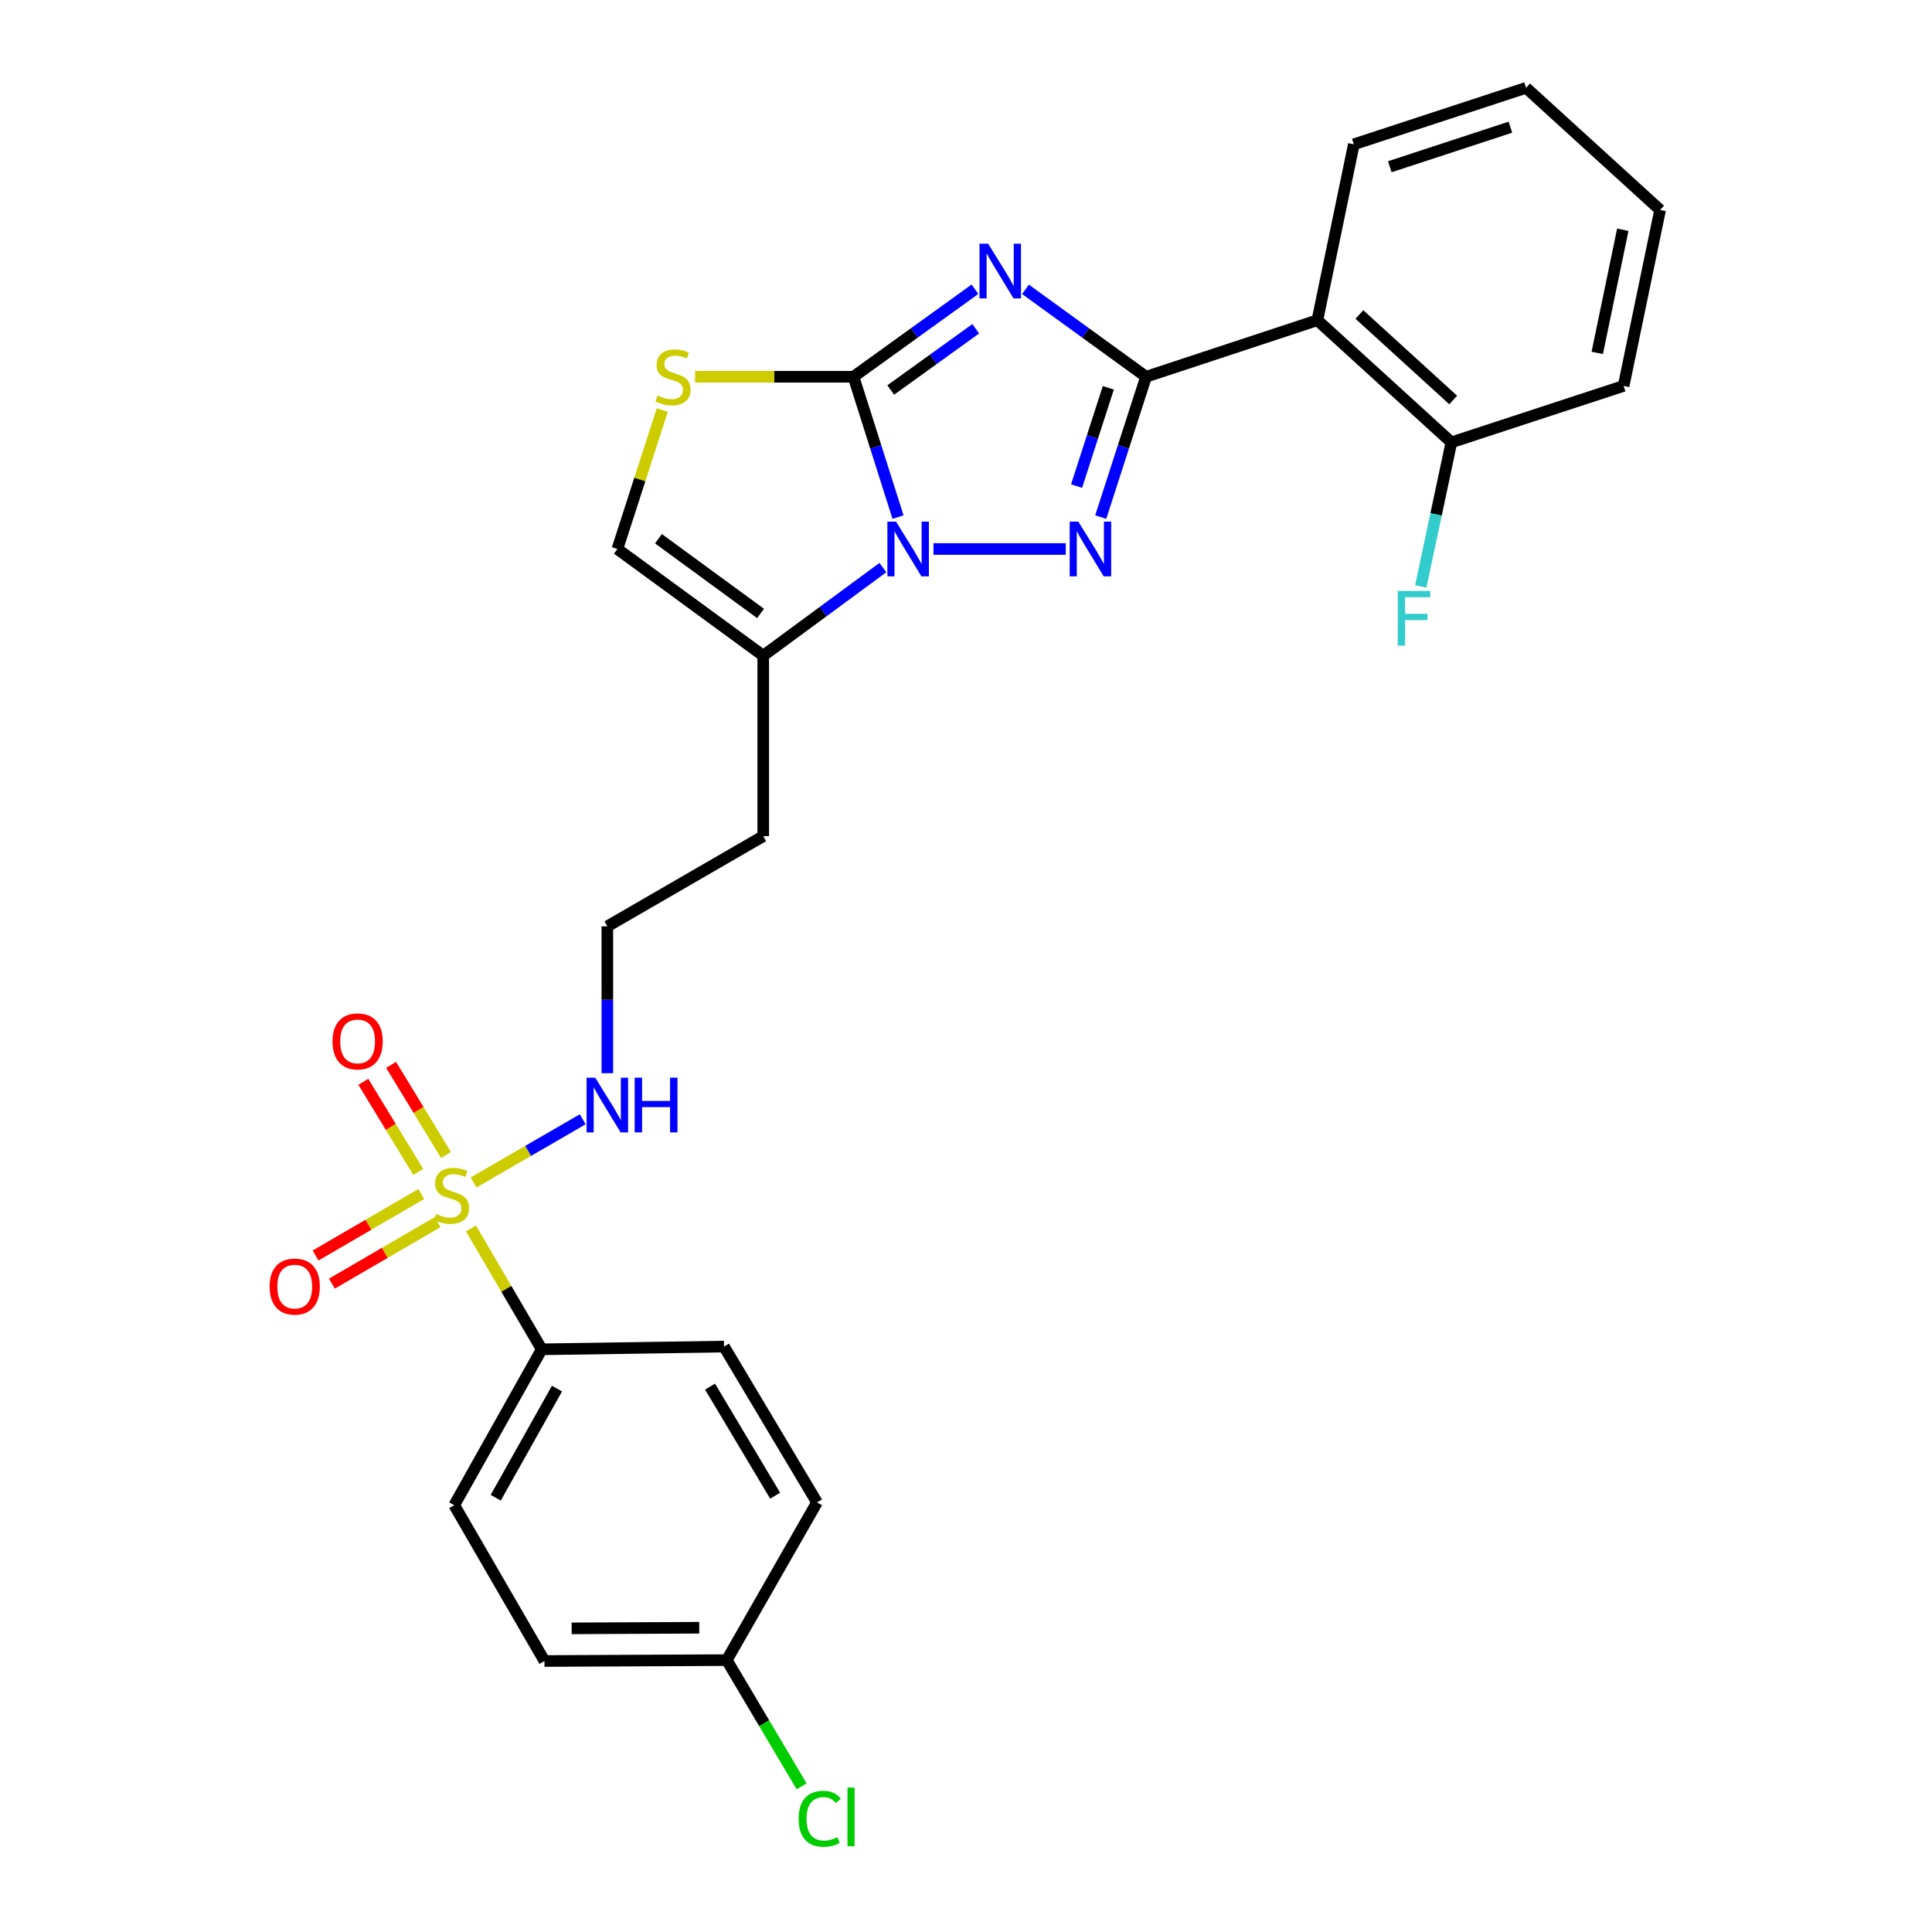 <?xml version='1.0' encoding='iso-8859-1'?>
<svg version='1.1' baseProfile='full'
              xmlns='http://www.w3.org/2000/svg'
                      xmlns:rdkit='http://www.rdkit.org/xml'
                      xmlns:xlink='http://www.w3.org/1999/xlink'
                  xml:space='preserve'
width='1000px' height='1000px' viewBox='0 0 1000 1000'>
<!-- END OF HEADER -->
<rect style='opacity:1.0;fill:#FFFFFF;stroke:none' width='1000' height='1000' x='0' y='0'> </rect>
<path class='bond-0' d='M 530.797,149.766 L 561.997,172.387' style='fill:none;fill-rule:evenodd;stroke:#0000FF;stroke-width:6px;stroke-linecap:butt;stroke-linejoin:miter;stroke-opacity:1' />
<path class='bond-0' d='M 561.997,172.387 L 593.196,195.008' style='fill:none;fill-rule:evenodd;stroke:#000000;stroke-width:6px;stroke-linecap:butt;stroke-linejoin:miter;stroke-opacity:1' />
<path class='bond-1' d='M 504.646,149.711 L 473.204,172.36' style='fill:none;fill-rule:evenodd;stroke:#0000FF;stroke-width:6px;stroke-linecap:butt;stroke-linejoin:miter;stroke-opacity:1' />
<path class='bond-1' d='M 473.204,172.36 L 441.762,195.008' style='fill:none;fill-rule:evenodd;stroke:#000000;stroke-width:6px;stroke-linecap:butt;stroke-linejoin:miter;stroke-opacity:1' />
<path class='bond-1' d='M 505.051,170.162 L 483.042,186.017' style='fill:none;fill-rule:evenodd;stroke:#0000FF;stroke-width:6px;stroke-linecap:butt;stroke-linejoin:miter;stroke-opacity:1' />
<path class='bond-1' d='M 483.042,186.017 L 461.033,201.871' style='fill:none;fill-rule:evenodd;stroke:#000000;stroke-width:6px;stroke-linecap:butt;stroke-linejoin:miter;stroke-opacity:1' />
<path class='bond-3' d='M 593.196,195.008 L 581.465,231.332' style='fill:none;fill-rule:evenodd;stroke:#000000;stroke-width:6px;stroke-linecap:butt;stroke-linejoin:miter;stroke-opacity:1' />
<path class='bond-3' d='M 581.465,231.332 L 569.735,267.655' style='fill:none;fill-rule:evenodd;stroke:#0000FF;stroke-width:6px;stroke-linecap:butt;stroke-linejoin:miter;stroke-opacity:1' />
<path class='bond-3' d='M 573.66,200.733 L 565.449,226.159' style='fill:none;fill-rule:evenodd;stroke:#000000;stroke-width:6px;stroke-linecap:butt;stroke-linejoin:miter;stroke-opacity:1' />
<path class='bond-3' d='M 565.449,226.159 L 557.237,251.586' style='fill:none;fill-rule:evenodd;stroke:#0000FF;stroke-width:6px;stroke-linecap:butt;stroke-linejoin:miter;stroke-opacity:1' />
<path class='bond-7' d='M 593.196,195.008 L 681.877,165.741' style='fill:none;fill-rule:evenodd;stroke:#000000;stroke-width:6px;stroke-linecap:butt;stroke-linejoin:miter;stroke-opacity:1' />
<path class='bond-2' d='M 441.762,195.008 L 453.292,231.334' style='fill:none;fill-rule:evenodd;stroke:#000000;stroke-width:6px;stroke-linecap:butt;stroke-linejoin:miter;stroke-opacity:1' />
<path class='bond-2' d='M 453.292,231.334 L 464.821,267.659' style='fill:none;fill-rule:evenodd;stroke:#0000FF;stroke-width:6px;stroke-linecap:butt;stroke-linejoin:miter;stroke-opacity:1' />
<path class='bond-5' d='M 441.762,195.008 L 400.764,195.008' style='fill:none;fill-rule:evenodd;stroke:#000000;stroke-width:6px;stroke-linecap:butt;stroke-linejoin:miter;stroke-opacity:1' />
<path class='bond-5' d='M 400.764,195.008 L 359.765,195.008' style='fill:none;fill-rule:evenodd;stroke:#CCCC00;stroke-width:6px;stroke-linecap:butt;stroke-linejoin:miter;stroke-opacity:1' />
<path class='bond-6' d='M 456.989,293.779 L 426.018,316.58' style='fill:none;fill-rule:evenodd;stroke:#0000FF;stroke-width:6px;stroke-linecap:butt;stroke-linejoin:miter;stroke-opacity:1' />
<path class='bond-6' d='M 426.018,316.58 L 395.047,339.382' style='fill:none;fill-rule:evenodd;stroke:#000000;stroke-width:6px;stroke-linecap:butt;stroke-linejoin:miter;stroke-opacity:1' />
<path class='bond-27' d='M 483.156,284.157 L 551.634,284.157' style='fill:none;fill-rule:evenodd;stroke:#0000FF;stroke-width:6px;stroke-linecap:butt;stroke-linejoin:miter;stroke-opacity:1' />
<path class='bond-4' d='M 245.112,612.051 L 273.366,595.694' style='fill:none;fill-rule:evenodd;stroke:#CCCC00;stroke-width:6px;stroke-linecap:butt;stroke-linejoin:miter;stroke-opacity:1' />
<path class='bond-4' d='M 273.366,595.694 L 301.62,579.336' style='fill:none;fill-rule:evenodd;stroke:#0000FF;stroke-width:6px;stroke-linecap:butt;stroke-linejoin:miter;stroke-opacity:1' />
<path class='bond-9' d='M 243.77,635.848 L 262.089,667.123' style='fill:none;fill-rule:evenodd;stroke:#CCCC00;stroke-width:6px;stroke-linecap:butt;stroke-linejoin:miter;stroke-opacity:1' />
<path class='bond-9' d='M 262.089,667.123 L 280.408,698.399' style='fill:none;fill-rule:evenodd;stroke:#000000;stroke-width:6px;stroke-linecap:butt;stroke-linejoin:miter;stroke-opacity:1' />
<path class='bond-10' d='M 230.857,597.823 L 216.638,574.499' style='fill:none;fill-rule:evenodd;stroke:#CCCC00;stroke-width:6px;stroke-linecap:butt;stroke-linejoin:miter;stroke-opacity:1' />
<path class='bond-10' d='M 216.638,574.499 L 202.419,551.175' style='fill:none;fill-rule:evenodd;stroke:#FF0000;stroke-width:6px;stroke-linecap:butt;stroke-linejoin:miter;stroke-opacity:1' />
<path class='bond-10' d='M 216.485,606.584 L 202.267,583.26' style='fill:none;fill-rule:evenodd;stroke:#CCCC00;stroke-width:6px;stroke-linecap:butt;stroke-linejoin:miter;stroke-opacity:1' />
<path class='bond-10' d='M 202.267,583.26 L 188.048,559.936' style='fill:none;fill-rule:evenodd;stroke:#FF0000;stroke-width:6px;stroke-linecap:butt;stroke-linejoin:miter;stroke-opacity:1' />
<path class='bond-11' d='M 218.044,618.027 L 190.689,633.935' style='fill:none;fill-rule:evenodd;stroke:#CCCC00;stroke-width:6px;stroke-linecap:butt;stroke-linejoin:miter;stroke-opacity:1' />
<path class='bond-11' d='M 190.689,633.935 L 163.334,649.843' style='fill:none;fill-rule:evenodd;stroke:#FF0000;stroke-width:6px;stroke-linecap:butt;stroke-linejoin:miter;stroke-opacity:1' />
<path class='bond-11' d='M 226.505,632.577 L 199.15,648.485' style='fill:none;fill-rule:evenodd;stroke:#CCCC00;stroke-width:6px;stroke-linecap:butt;stroke-linejoin:miter;stroke-opacity:1' />
<path class='bond-11' d='M 199.15,648.485 L 171.795,664.392' style='fill:none;fill-rule:evenodd;stroke:#FF0000;stroke-width:6px;stroke-linecap:butt;stroke-linejoin:miter;stroke-opacity:1' />
<path class='bond-8' d='M 342.788,212.231 L 331.173,248.194' style='fill:none;fill-rule:evenodd;stroke:#CCCC00;stroke-width:6px;stroke-linecap:butt;stroke-linejoin:miter;stroke-opacity:1' />
<path class='bond-8' d='M 331.173,248.194 L 319.559,284.157' style='fill:none;fill-rule:evenodd;stroke:#000000;stroke-width:6px;stroke-linecap:butt;stroke-linejoin:miter;stroke-opacity:1' />
<path class='bond-14' d='M 395.047,339.382 L 395.047,432.795' style='fill:none;fill-rule:evenodd;stroke:#000000;stroke-width:6px;stroke-linecap:butt;stroke-linejoin:miter;stroke-opacity:1' />
<path class='bond-28' d='M 395.047,339.382 L 319.559,284.157' style='fill:none;fill-rule:evenodd;stroke:#000000;stroke-width:6px;stroke-linecap:butt;stroke-linejoin:miter;stroke-opacity:1' />
<path class='bond-28' d='M 393.661,317.514 L 340.82,278.857' style='fill:none;fill-rule:evenodd;stroke:#000000;stroke-width:6px;stroke-linecap:butt;stroke-linejoin:miter;stroke-opacity:1' />
<path class='bond-13' d='M 681.877,165.741 L 751.24,228.961' style='fill:none;fill-rule:evenodd;stroke:#000000;stroke-width:6px;stroke-linecap:butt;stroke-linejoin:miter;stroke-opacity:1' />
<path class='bond-13' d='M 703.619,162.784 L 752.173,207.038' style='fill:none;fill-rule:evenodd;stroke:#000000;stroke-width:6px;stroke-linecap:butt;stroke-linejoin:miter;stroke-opacity:1' />
<path class='bond-23' d='M 681.877,165.741 L 700.747,74.703' style='fill:none;fill-rule:evenodd;stroke:#000000;stroke-width:6px;stroke-linecap:butt;stroke-linejoin:miter;stroke-opacity:1' />
<path class='bond-15' d='M 280.408,698.399 L 235.114,779.077' style='fill:none;fill-rule:evenodd;stroke:#000000;stroke-width:6px;stroke-linecap:butt;stroke-linejoin:miter;stroke-opacity:1' />
<path class='bond-15' d='M 288.29,718.741 L 256.584,775.215' style='fill:none;fill-rule:evenodd;stroke:#000000;stroke-width:6px;stroke-linecap:butt;stroke-linejoin:miter;stroke-opacity:1' />
<path class='bond-16' d='M 280.408,698.399 L 374.756,696.987' style='fill:none;fill-rule:evenodd;stroke:#000000;stroke-width:6px;stroke-linecap:butt;stroke-linejoin:miter;stroke-opacity:1' />
<path class='bond-12' d='M 314.36,555.488 L 314.36,517.485' style='fill:none;fill-rule:evenodd;stroke:#0000FF;stroke-width:6px;stroke-linecap:butt;stroke-linejoin:miter;stroke-opacity:1' />
<path class='bond-12' d='M 314.36,517.485 L 314.36,479.482' style='fill:none;fill-rule:evenodd;stroke:#000000;stroke-width:6px;stroke-linecap:butt;stroke-linejoin:miter;stroke-opacity:1' />
<path class='bond-18' d='M 751.24,228.961 L 743.314,266.25' style='fill:none;fill-rule:evenodd;stroke:#000000;stroke-width:6px;stroke-linecap:butt;stroke-linejoin:miter;stroke-opacity:1' />
<path class='bond-18' d='M 743.314,266.25 L 735.389,303.539' style='fill:none;fill-rule:evenodd;stroke:#33CCCC;stroke-width:6px;stroke-linecap:butt;stroke-linejoin:miter;stroke-opacity:1' />
<path class='bond-24' d='M 751.24,228.961 L 840.389,199.74' style='fill:none;fill-rule:evenodd;stroke:#000000;stroke-width:6px;stroke-linecap:butt;stroke-linejoin:miter;stroke-opacity:1' />
<path class='bond-19' d='M 395.047,432.795 L 314.36,479.482' style='fill:none;fill-rule:evenodd;stroke:#000000;stroke-width:6px;stroke-linecap:butt;stroke-linejoin:miter;stroke-opacity:1' />
<path class='bond-20' d='M 235.114,779.077 L 281.82,859.735' style='fill:none;fill-rule:evenodd;stroke:#000000;stroke-width:6px;stroke-linecap:butt;stroke-linejoin:miter;stroke-opacity:1' />
<path class='bond-21' d='M 374.756,696.987 L 422.883,777.637' style='fill:none;fill-rule:evenodd;stroke:#000000;stroke-width:6px;stroke-linecap:butt;stroke-linejoin:miter;stroke-opacity:1' />
<path class='bond-21' d='M 367.522,717.71 L 401.211,774.164' style='fill:none;fill-rule:evenodd;stroke:#000000;stroke-width:6px;stroke-linecap:butt;stroke-linejoin:miter;stroke-opacity:1' />
<path class='bond-17' d='M 376.168,859.277 L 422.883,777.637' style='fill:none;fill-rule:evenodd;stroke:#000000;stroke-width:6px;stroke-linecap:butt;stroke-linejoin:miter;stroke-opacity:1' />
<path class='bond-22' d='M 376.168,859.277 L 395.541,891.94' style='fill:none;fill-rule:evenodd;stroke:#000000;stroke-width:6px;stroke-linecap:butt;stroke-linejoin:miter;stroke-opacity:1' />
<path class='bond-22' d='M 395.541,891.94 L 414.913,924.603' style='fill:none;fill-rule:evenodd;stroke:#00CC00;stroke-width:6px;stroke-linecap:butt;stroke-linejoin:miter;stroke-opacity:1' />
<path class='bond-30' d='M 376.168,859.277 L 281.82,859.735' style='fill:none;fill-rule:evenodd;stroke:#000000;stroke-width:6px;stroke-linecap:butt;stroke-linejoin:miter;stroke-opacity:1' />
<path class='bond-30' d='M 361.934,842.515 L 295.89,842.835' style='fill:none;fill-rule:evenodd;stroke:#000000;stroke-width:6px;stroke-linecap:butt;stroke-linejoin:miter;stroke-opacity:1' />
<path class='bond-25' d='M 700.747,74.703 L 789.905,45.455' style='fill:none;fill-rule:evenodd;stroke:#000000;stroke-width:6px;stroke-linecap:butt;stroke-linejoin:miter;stroke-opacity:1' />
<path class='bond-25' d='M 719.367,86.308 L 781.778,65.834' style='fill:none;fill-rule:evenodd;stroke:#000000;stroke-width:6px;stroke-linecap:butt;stroke-linejoin:miter;stroke-opacity:1' />
<path class='bond-29' d='M 840.389,199.74 L 859.268,108.674' style='fill:none;fill-rule:evenodd;stroke:#000000;stroke-width:6px;stroke-linecap:butt;stroke-linejoin:miter;stroke-opacity:1' />
<path class='bond-29' d='M 826.74,182.663 L 839.955,118.917' style='fill:none;fill-rule:evenodd;stroke:#000000;stroke-width:6px;stroke-linecap:butt;stroke-linejoin:miter;stroke-opacity:1' />
<path class='bond-26' d='M 789.905,45.455 L 859.268,108.674' style='fill:none;fill-rule:evenodd;stroke:#000000;stroke-width:6px;stroke-linecap:butt;stroke-linejoin:miter;stroke-opacity:1' />
<path  class='atom-0' d='M 511.467 126.129
L 520.747 141.129
Q 521.667 142.609, 523.147 145.289
Q 524.627 147.969, 524.707 148.129
L 524.707 126.129
L 528.467 126.129
L 528.467 154.449
L 524.587 154.449
L 514.627 138.049
Q 513.467 136.129, 512.227 133.929
Q 511.027 131.729, 510.667 131.049
L 510.667 154.449
L 506.987 154.449
L 506.987 126.129
L 511.467 126.129
' fill='#0000FF'/>
<path  class='atom-3' d='M 463.797 269.997
L 473.077 284.997
Q 473.997 286.477, 475.477 289.157
Q 476.957 291.837, 477.037 291.997
L 477.037 269.997
L 480.797 269.997
L 480.797 298.317
L 476.917 298.317
L 466.957 281.917
Q 465.797 279.997, 464.557 277.797
Q 463.357 275.597, 462.997 274.917
L 462.997 298.317
L 459.317 298.317
L 459.317 269.997
L 463.797 269.997
' fill='#0000FF'/>
<path  class='atom-4' d='M 558.145 269.997
L 567.425 284.997
Q 568.345 286.477, 569.825 289.157
Q 571.305 291.837, 571.385 291.997
L 571.385 269.997
L 575.145 269.997
L 575.145 298.317
L 571.265 298.317
L 561.305 281.917
Q 560.145 279.997, 558.905 277.797
Q 557.705 275.597, 557.345 274.917
L 557.345 298.317
L 553.665 298.317
L 553.665 269.997
L 558.145 269.997
' fill='#0000FF'/>
<path  class='atom-5' d='M 225.702 628.377
Q 226.022 628.497, 227.342 629.057
Q 228.662 629.617, 230.102 629.977
Q 231.582 630.297, 233.022 630.297
Q 235.702 630.297, 237.262 629.017
Q 238.822 627.697, 238.822 625.417
Q 238.822 623.857, 238.022 622.897
Q 237.262 621.937, 236.062 621.417
Q 234.862 620.897, 232.862 620.297
Q 230.342 619.537, 228.822 618.817
Q 227.342 618.097, 226.262 616.577
Q 225.222 615.057, 225.222 612.497
Q 225.222 608.937, 227.622 606.737
Q 230.062 604.537, 234.862 604.537
Q 238.142 604.537, 241.862 606.097
L 240.942 609.177
Q 237.542 607.777, 234.982 607.777
Q 232.222 607.777, 230.702 608.937
Q 229.182 610.057, 229.222 612.017
Q 229.222 613.537, 229.982 614.457
Q 230.782 615.377, 231.902 615.897
Q 233.062 616.417, 234.982 617.017
Q 237.542 617.817, 239.062 618.617
Q 240.582 619.417, 241.662 621.057
Q 242.782 622.657, 242.782 625.417
Q 242.782 629.337, 240.142 631.457
Q 237.542 633.537, 233.182 633.537
Q 230.662 633.537, 228.742 632.977
Q 226.862 632.457, 224.622 631.537
L 225.702 628.377
' fill='#CCCC00'/>
<path  class='atom-6' d='M 340.35 204.728
Q 340.67 204.848, 341.99 205.408
Q 343.31 205.968, 344.75 206.328
Q 346.23 206.648, 347.67 206.648
Q 350.35 206.648, 351.91 205.368
Q 353.47 204.048, 353.47 201.768
Q 353.47 200.208, 352.67 199.248
Q 351.91 198.288, 350.71 197.768
Q 349.51 197.248, 347.51 196.648
Q 344.99 195.888, 343.47 195.168
Q 341.99 194.448, 340.91 192.928
Q 339.87 191.408, 339.87 188.848
Q 339.87 185.288, 342.27 183.088
Q 344.71 180.888, 349.51 180.888
Q 352.79 180.888, 356.51 182.448
L 355.59 185.528
Q 352.19 184.128, 349.63 184.128
Q 346.87 184.128, 345.35 185.288
Q 343.83 186.408, 343.87 188.368
Q 343.87 189.888, 344.63 190.808
Q 345.43 191.728, 346.55 192.248
Q 347.71 192.768, 349.63 193.368
Q 352.19 194.168, 353.71 194.968
Q 355.23 195.768, 356.31 197.408
Q 357.43 199.008, 357.43 201.768
Q 357.43 205.688, 354.79 207.808
Q 352.19 209.888, 347.83 209.888
Q 345.31 209.888, 343.39 209.328
Q 341.51 208.808, 339.27 207.888
L 340.35 204.728
' fill='#CCCC00'/>
<path  class='atom-11' d='M 172.106 539.023
Q 172.106 532.223, 175.466 528.423
Q 178.826 524.623, 185.106 524.623
Q 191.386 524.623, 194.746 528.423
Q 198.106 532.223, 198.106 539.023
Q 198.106 545.903, 194.706 549.823
Q 191.306 553.703, 185.106 553.703
Q 178.866 553.703, 175.466 549.823
Q 172.106 545.943, 172.106 539.023
M 185.106 550.503
Q 189.426 550.503, 191.746 547.623
Q 194.106 544.703, 194.106 539.023
Q 194.106 533.463, 191.746 530.663
Q 189.426 527.823, 185.106 527.823
Q 180.786 527.823, 178.426 530.623
Q 176.106 533.423, 176.106 539.023
Q 176.106 544.743, 178.426 547.623
Q 180.786 550.503, 185.106 550.503
' fill='#FF0000'/>
<path  class='atom-12' d='M 139.548 665.93
Q 139.548 659.13, 142.908 655.33
Q 146.268 651.53, 152.548 651.53
Q 158.828 651.53, 162.188 655.33
Q 165.548 659.13, 165.548 665.93
Q 165.548 672.81, 162.148 676.73
Q 158.748 680.61, 152.548 680.61
Q 146.308 680.61, 142.908 676.73
Q 139.548 672.85, 139.548 665.93
M 152.548 677.41
Q 156.868 677.41, 159.188 674.53
Q 161.548 671.61, 161.548 665.93
Q 161.548 660.37, 159.188 657.57
Q 156.868 654.73, 152.548 654.73
Q 148.228 654.73, 145.868 657.53
Q 143.548 660.33, 143.548 665.93
Q 143.548 671.65, 145.868 674.53
Q 148.228 677.41, 152.548 677.41
' fill='#FF0000'/>
<path  class='atom-13' d='M 308.1 557.8
L 317.38 572.8
Q 318.3 574.28, 319.78 576.96
Q 321.26 579.64, 321.34 579.8
L 321.34 557.8
L 325.1 557.8
L 325.1 586.12
L 321.22 586.12
L 311.26 569.72
Q 310.1 567.8, 308.86 565.6
Q 307.66 563.4, 307.3 562.72
L 307.3 586.12
L 303.62 586.12
L 303.62 557.8
L 308.1 557.8
' fill='#0000FF'/>
<path  class='atom-13' d='M 328.5 557.8
L 332.34 557.8
L 332.34 569.84
L 346.82 569.84
L 346.82 557.8
L 350.66 557.8
L 350.66 586.12
L 346.82 586.12
L 346.82 573.04
L 332.34 573.04
L 332.34 586.12
L 328.5 586.12
L 328.5 557.8
' fill='#0000FF'/>
<path  class='atom-19' d='M 723.464 305.866
L 740.304 305.866
L 740.304 309.106
L 727.264 309.106
L 727.264 317.706
L 738.864 317.706
L 738.864 320.986
L 727.264 320.986
L 727.264 334.186
L 723.464 334.186
L 723.464 305.866
' fill='#33CCCC'/>
<path  class='atom-23' d='M 413.375 941.402
Q 413.375 934.362, 416.655 930.682
Q 419.975 926.962, 426.255 926.962
Q 432.095 926.962, 435.215 931.082
L 432.575 933.242
Q 430.295 930.242, 426.255 930.242
Q 421.975 930.242, 419.695 933.122
Q 417.455 935.962, 417.455 941.402
Q 417.455 947.002, 419.775 949.882
Q 422.135 952.762, 426.695 952.762
Q 429.815 952.762, 433.455 950.882
L 434.575 953.882
Q 433.095 954.842, 430.855 955.402
Q 428.615 955.962, 426.135 955.962
Q 419.975 955.962, 416.655 952.202
Q 413.375 948.442, 413.375 941.402
' fill='#00CC00'/>
<path  class='atom-23' d='M 438.655 925.242
L 442.335 925.242
L 442.335 955.602
L 438.655 955.602
L 438.655 925.242
' fill='#00CC00'/>
</svg>
